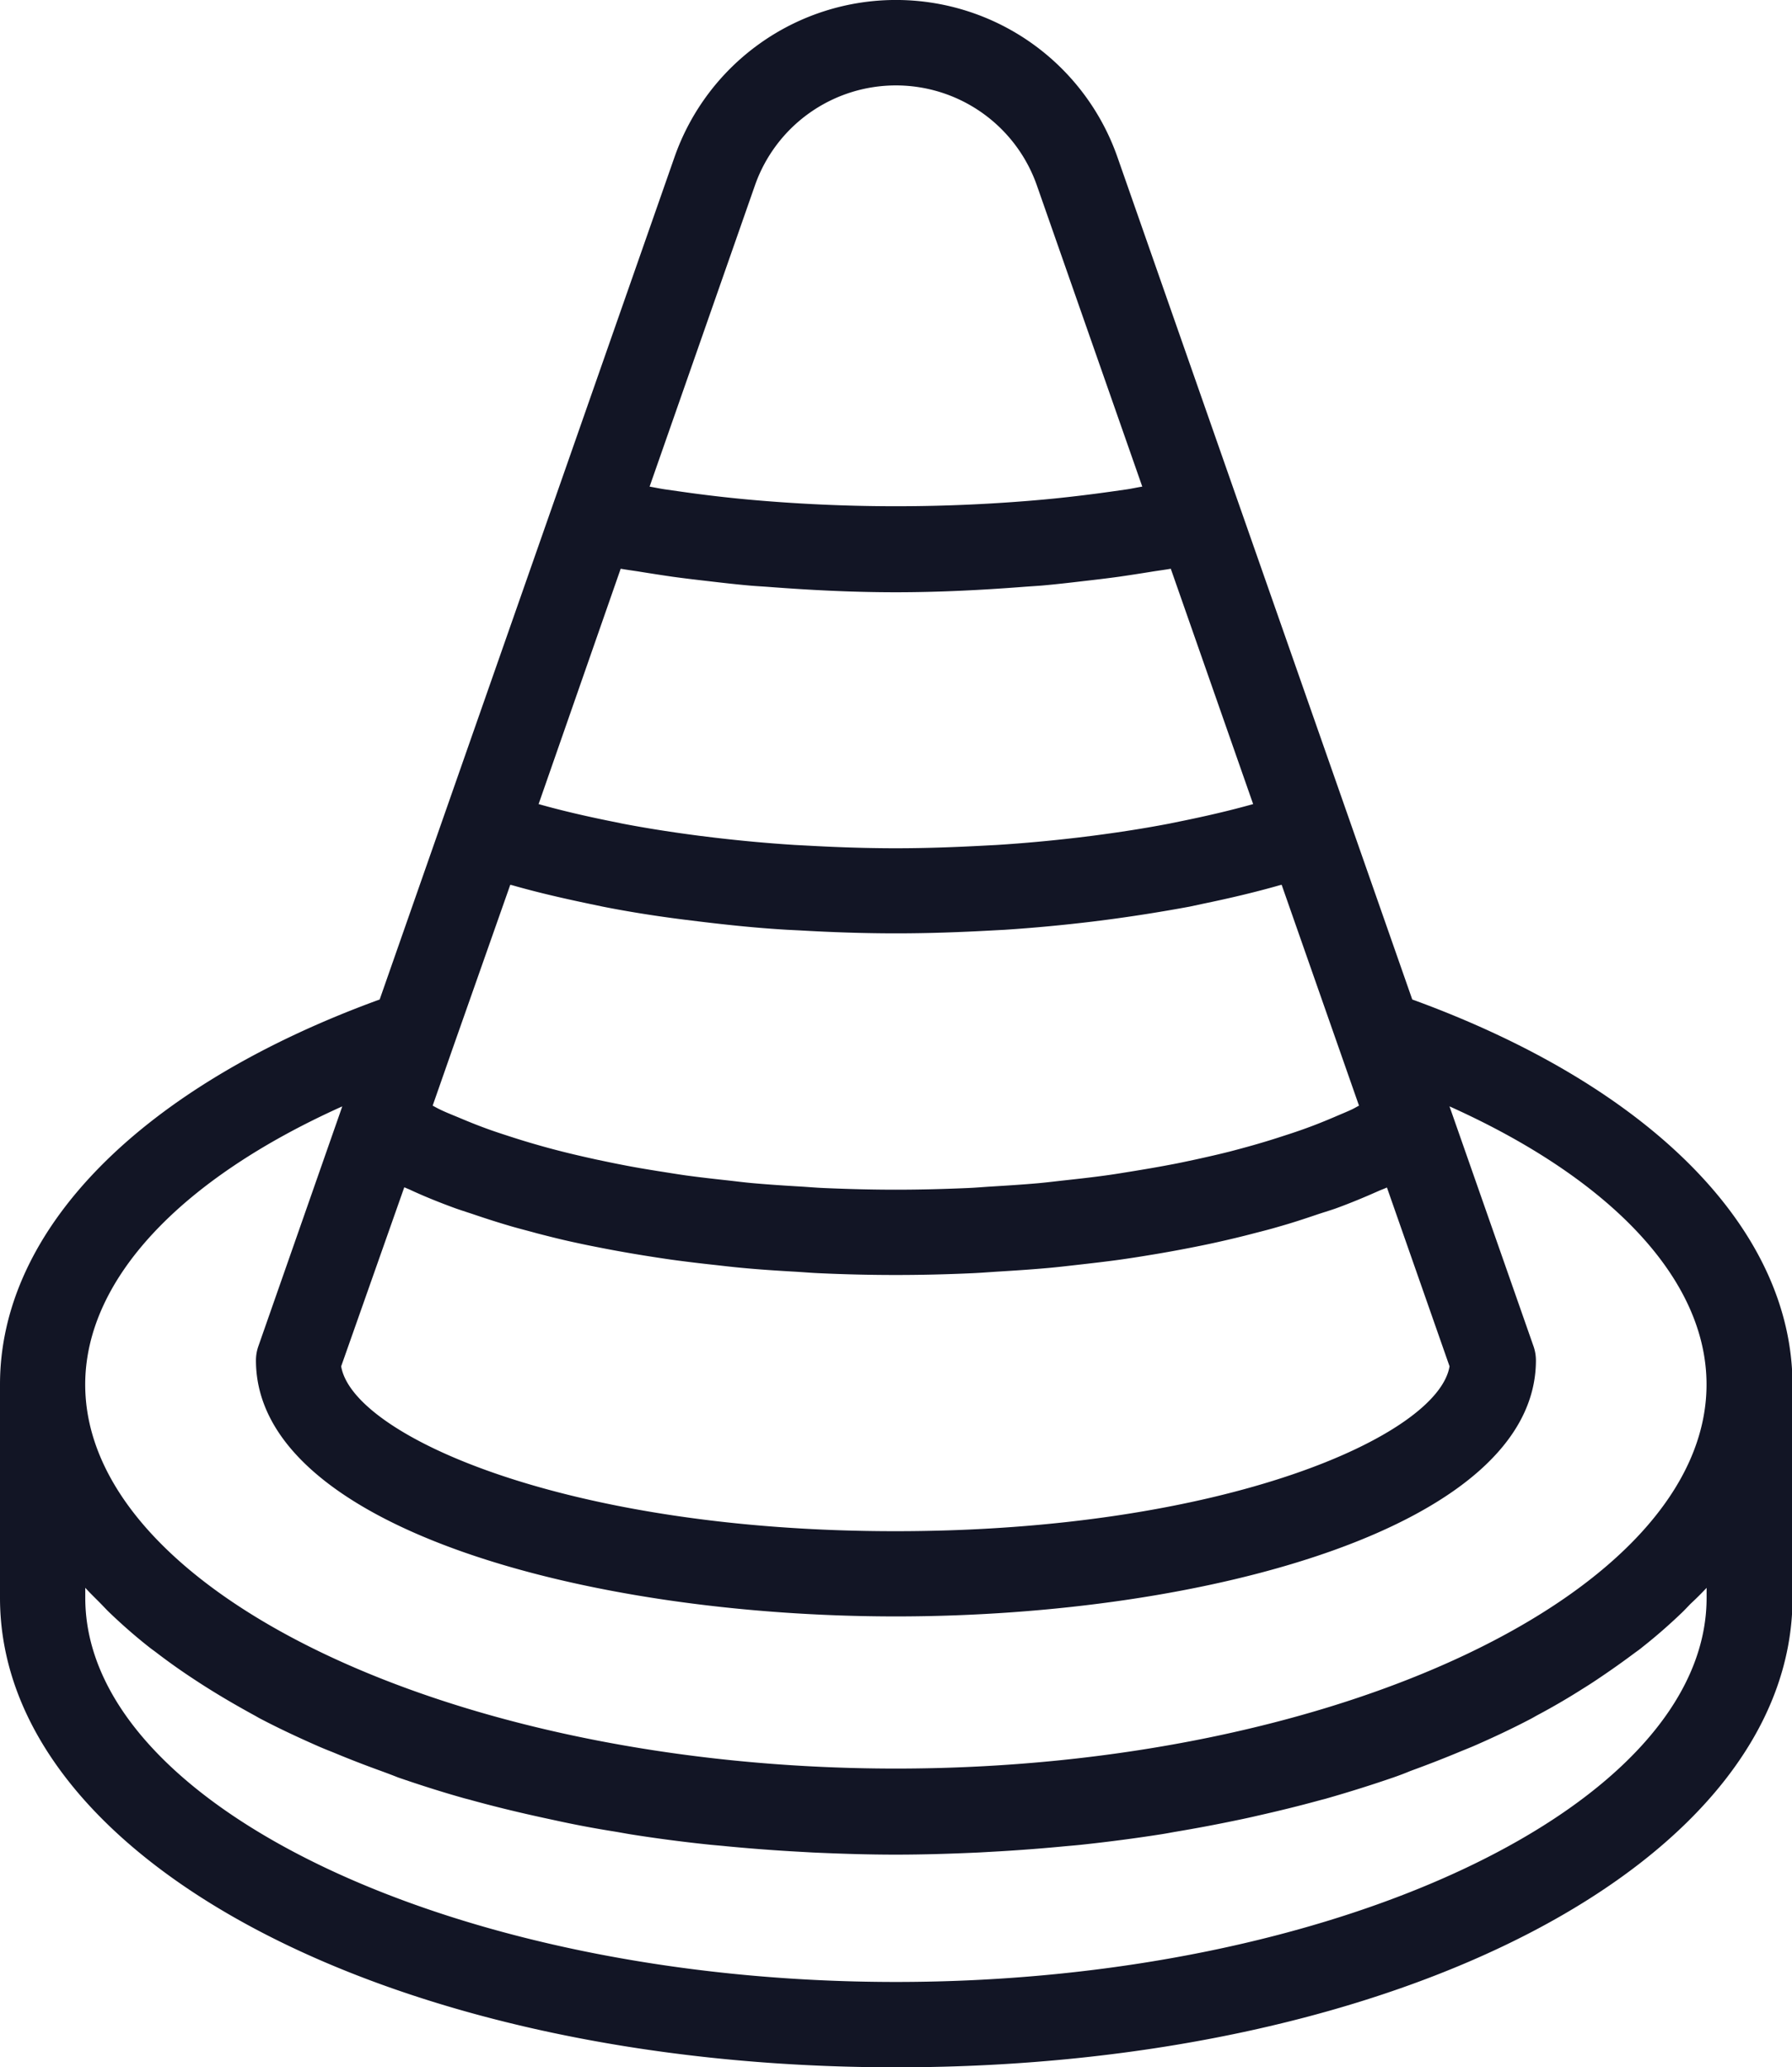 <svg xmlns="http://www.w3.org/2000/svg" width="27.592" height="31.823" viewBox="0 0 27.592 31.823">
  <path id="Path_118" data-name="Path 118" d="M159.745,150.166l-.98-2.8-1.681-4.8-1.878-5.366a3.613,3.613,0,0,0-6.821,0l-1.878,5.366-1.681,4.8-.98,2.8C140.182,151.5,138,153.7,138,156.092v3.285c0,4.052,6.06,7.227,13.8,7.227s13.8-3.174,13.8-7.227v-3.285C165.592,153.7,163.411,151.5,159.745,150.166ZM145.857,148.4l.03.007c.376.108.775.2,1.186.286l.21.044c.4.079.823.146,1.253.2l.244.03c.439.053.887.1,1.344.126l.2.01c.485.028.977.045,1.476.045s.991-.018,1.478-.045l.192-.01c.459-.03.909-.073,1.349-.126l.236-.03c.432-.057.853-.125,1.26-.2l.2-.043c.412-.085.812-.179,1.189-.287l.03-.007,1.191,3.4c-.035.018-.066.037-.1.054-.089.042-.187.081-.281.122-.139.059-.281.117-.431.171-.106.039-.217.076-.329.112-.155.051-.313.1-.478.147q-.18.051-.368.1c-.17.043-.346.083-.524.122-.131.028-.263.057-.4.082-.187.036-.379.068-.573.1-.137.022-.273.045-.413.064-.2.028-.416.052-.627.075-.137.015-.273.032-.413.045-.237.021-.478.036-.721.051-.12.007-.238.018-.36.023-.367.016-.738.026-1.113.026s-.746-.01-1.113-.026c-.122-.005-.239-.016-.36-.023-.242-.014-.484-.03-.721-.051-.14-.012-.275-.03-.412-.045-.212-.023-.422-.047-.628-.075-.141-.02-.277-.043-.413-.064-.194-.031-.386-.063-.572-.1-.135-.026-.267-.054-.4-.082-.177-.039-.352-.079-.522-.122-.126-.032-.25-.065-.371-.1-.163-.046-.32-.095-.473-.145-.114-.037-.227-.074-.334-.114-.148-.054-.287-.111-.424-.169-.1-.041-.2-.081-.289-.125-.035-.017-.065-.035-.1-.053l.319-.912h0Zm1.7-4.865c.1.018.207.031.309.048.162.026.323.051.488.075.183.025.367.047.553.068.211.025.421.049.635.068.1.009.206.014.309.022.639.049,1.286.081,1.941.081s1.3-.032,1.941-.081c.1-.008.207-.014.309-.022.215-.019.424-.043.635-.068.186-.021.371-.043.553-.068.165-.024.327-.049.488-.075.1-.017.209-.03.309-.048l1.268,3.623h0c-.356.1-.736.188-1.127.267l-.171.035c-.376.072-.769.133-1.17.185l-.227.028c-.406.048-.822.087-1.247.114l-.192.01c-.449.024-.9.041-1.367.041s-.918-.016-1.367-.041l-.192-.01c-.425-.027-.841-.066-1.247-.114l-.227-.028c-.4-.052-.794-.113-1.17-.185l-.171-.035c-.392-.079-.771-.166-1.127-.267h0Zm-3.333,9.524.007,0c.033.016.071.029.1.044.217.1.444.191.685.279.1.035.2.066.3.1.189.064.38.125.581.183.12.034.244.065.369.1.194.05.39.1.593.143.135.03.271.057.41.084q.308.06.629.112c.143.023.285.045.431.066q.336.046.683.083c.143.016.284.033.43.046.256.024.517.041.78.056.126.007.25.018.378.024.392.018.79.028,1.192.028s.8-.01,1.192-.028c.128-.006.252-.016.378-.024.263-.016.524-.033.779-.056.146-.013.288-.03.431-.046.23-.026.458-.052.681-.083.146-.021.29-.043.433-.067.213-.034.421-.072.627-.112.139-.027.277-.055.412-.085.2-.044.4-.092.589-.142.125-.032.252-.064.372-.1.2-.056.388-.118.574-.181.1-.034.208-.066.306-.1.233-.085.451-.176.662-.27.041-.018.087-.034.127-.053l0,0,.964,2.753c-.177,1.067-3.464,2.538-8.533,2.538s-8.355-1.472-8.533-2.538Zm5.4-15.425a2.3,2.3,0,0,1,4.341,0l1.623,4.637c-.078.012-.151.029-.229.041l-.246.035q-.437.062-.887.108l-.156.015a25.183,25.183,0,0,1-4.55,0l-.156-.015q-.45-.045-.887-.108l-.246-.035c-.078-.012-.152-.028-.229-.041Zm-6.354,14.177-.032.093h0l-1.26,3.6a.656.656,0,0,0-.037.217c0,2.56,5.078,3.942,9.854,3.942s9.854-1.382,9.854-3.942a.663.663,0,0,0-.037-.217l-1.261-3.6-.033-.093c2.5,1.123,3.958,2.673,3.958,4.281,0,3.2-5.716,5.913-12.482,5.913s-12.482-2.708-12.482-5.913C139.314,154.484,140.768,152.935,143.271,151.811Zm21.007,7.411v.155c0,3.2-5.716,5.913-12.482,5.913s-12.482-2.708-12.482-5.913v-.155c.075.084.16.164.24.246.045.046.088.093.135.138.189.181.39.358.607.529.042.034.089.065.133.1q.275.21.577.407c.071.047.143.093.215.138.219.137.447.269.686.4.038.02.074.043.114.063.277.145.568.281.868.413.079.035.162.068.243.1q.359.15.736.286c.087.032.173.064.263.1.328.113.665.221,1.013.319.043.012.088.022.131.035.31.085.629.164.953.236.106.024.214.047.321.07q.454.1.924.174c.079.013.156.028.236.041q.579.092,1.183.156c.1.011.2.018.294.028q.48.046.972.076l.355.02c.422.019.847.033,1.28.033s.859-.014,1.28-.033l.355-.02q.493-.03.972-.076c.1-.009.2-.017.294-.028q.6-.065,1.183-.156c.08-.012.157-.028.236-.041q.47-.079.924-.174c.108-.022.215-.045.321-.07.325-.073.643-.151.953-.236.043-.012.089-.022.131-.035.348-.1.685-.206,1.013-.319.089-.031.175-.063.263-.1q.377-.137.736-.286c.081-.034.164-.066.243-.1.3-.131.591-.268.868-.413.039-.02.076-.043.114-.063.238-.127.466-.26.686-.4.073-.045.145-.091.215-.138q.3-.2.577-.407c.044-.033.091-.064.133-.1.217-.171.418-.348.607-.529.047-.045.09-.092.135-.138C164.119,159.386,164.2,159.306,164.278,159.222Z" transform="translate(-138 -134.78)" fill="#121525"/>
</svg>
